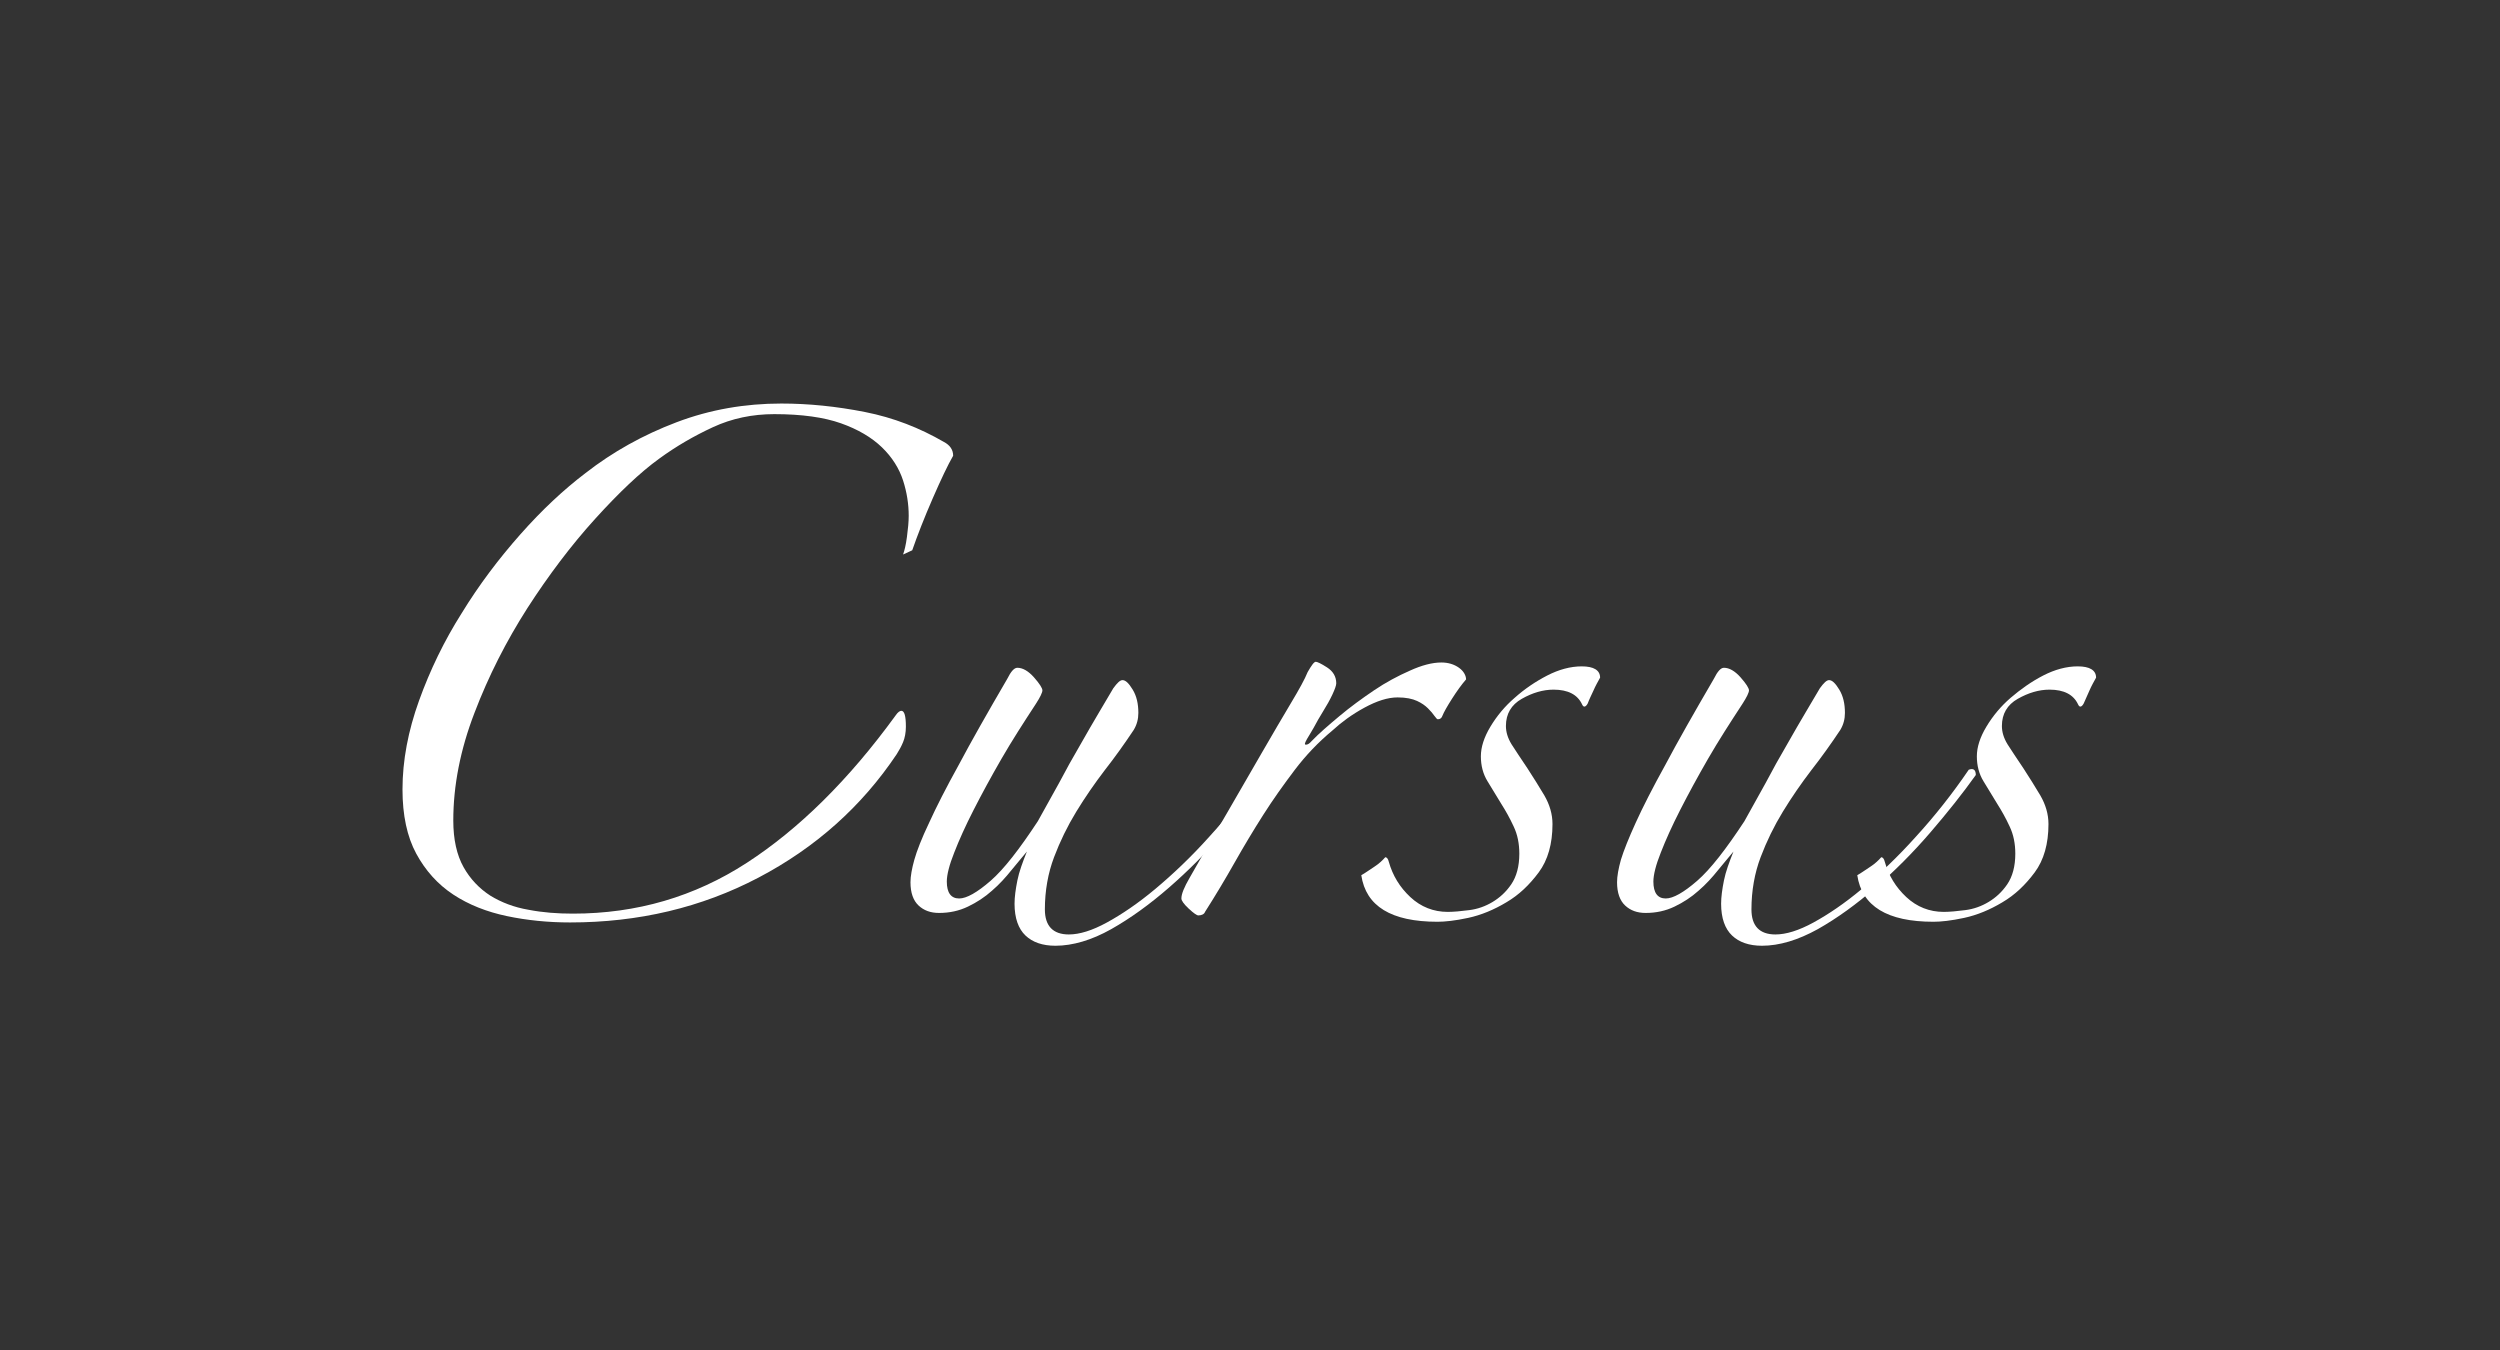 <svg version="1.1" id="Calque_1" xmlns="http://www.w3.org/2000/svg" x="0" y="0" viewBox="0 0 708.7 382.7" style="enable-background:new 0 0 708.7 382.7" xml:space="preserve"><rect x="0" y="0" width="708.7" height="382.7" fill="#333333" stroke="none"/><style>.st0{fill:#fff}</style><g id="Maquette-Site-JM-Version-5"><g id="Page-Curriculum" transform="translate(-170.475 -298.165)"><g id="Section-Paintings" transform="translate(0 200)"><g id="Group" transform="translate(35.475 25.925)"><g id="curriculum_fr" transform="translate(135 72.24)"><path id="Path" class="st0" d="M256 157.2c.4-1.1.8-2.7 1.1-5 .3-2.3.5-4.2.5-6 0-3.2-.5-6.6-1.6-10-1.1-3.4-3.1-6.6-6-9.4-2.9-2.8-6.8-5.1-11.6-6.8s-11.1-2.6-18.9-2.6c-6.2 0-12 1.2-17.4 3.7-5.4 2.5-10.4 5.4-15.2 8.9-5.4 3.9-11.4 9.6-18.2 17.1-6.8 7.5-13.2 16-19.2 25.3-6 9.4-11 19.2-15 29.7-4 10.4-6 20.6-6 30.5 0 5.4 1 9.8 2.9 13.2 1.9 3.4 4.5 6.1 7.6 8.1 3.1 1.9 6.7 3.3 10.8 4 4.1.8 8.3 1.1 12.6 1.1 18.1 0 34.5-4.8 49.3-14.4 14.8-9.6 28.9-23.5 42.2-41.8.6-.9 1.2-1.3 1.6-1.3.9 0 1.3 1.5 1.3 4.5 0 1.7-.3 3.2-.8 4.4-.5 1.2-1.1 2.3-1.8 3.4-9.9 14.8-23 26.5-39.2 35-16.2 8.5-34 12.7-53.4 12.7-6.2 0-12.2-.6-17.9-1.8-5.7-1.2-10.8-3.2-15.2-6.1s-7.9-6.8-10.5-11.6c-2.6-4.8-3.9-10.9-3.9-18.2 0-8.2 1.6-16.6 4.7-25.2 3.1-8.6 7.1-16.9 12.1-24.8 4.9-8 10.5-15.4 16.6-22.3 6.1-6.9 12.3-12.7 18.5-17.4 7.7-6 16.3-10.8 25.8-14.4s19.4-5.3 29.7-5.3c7.7 0 15.6.8 23.7 2.4 8.1 1.6 15.5 4.5 22.4 8.5 1.7.9 2.6 2.2 2.6 3.9-1.5 2.6-3.4 6.6-5.8 12.1s-4.3 10.4-5.8 14.7l-2.6 1.2z"/><path id="Path_00000020391606397212345450000002504918191477299846_" class="st0" d="M359.8 219.7c-3.7 5.2-8 10.6-12.9 16.3-4.9 5.7-10.1 10.9-15.5 15.6-5.4 4.7-10.9 8.7-16.4 11.8s-10.9 4.7-15.8 4.7c-3.7 0-6.5-1-8.5-2.9s-3.1-4.9-3.1-9c0-1.9.3-4.1.8-6.6s1.5-5.2 2.7-8.2c-1.3 1.5-2.7 3.3-4.4 5.3-1.6 2-3.4 4-5.5 5.8-2 1.8-4.3 3.3-6.8 4.5-2.5 1.2-5.2 1.8-8.2 1.8-2.4 0-4.3-.7-5.8-2.1s-2.3-3.6-2.3-6.6c0-1.7.4-3.9 1.1-6.4s2.1-6.1 4.2-10.5c2-4.4 4.8-9.9 8.4-16.4 3.5-6.6 8.1-14.7 13.7-24.3 1.1-2.2 2-3.2 2.9-3.2 1.5 0 3.1.9 4.7 2.7 1.6 1.8 2.4 3.1 2.4 3.7s-.6 1.9-1.9 3.9c-3.4 5.2-6.7 10.3-9.7 15.5-3 5.2-5.6 10-7.9 14.5-2.3 4.5-4.1 8.5-5.5 12.1-1.4 3.5-2.1 6.3-2.1 8.2 0 3.2 1.2 4.8 3.5 4.8 2.1 0 5.1-1.7 8.9-5 3.8-3.3 8.2-9 13.4-16.9 1.9-3.4 3.9-7 6-10.8 2-3.8 4-7.4 6-10.8 1.9-3.4 3.8-6.6 5.5-9.5 1.7-2.9 3-5.1 3.9-6.6 1.1-1.5 1.9-2.3 2.6-2.3.9 0 1.8.9 2.9 2.7 1.1 1.8 1.6 4 1.6 6.6 0 1.7-.4 3.3-1.3 4.8-2.6 3.9-5.3 7.7-8.2 11.4-2.9 3.8-5.6 7.7-8.1 11.8-2.5 4.1-4.6 8.4-6.3 12.9s-2.6 9.5-2.6 14.8c0 4.7 2.3 7.1 6.8 7.1 3 0 6.6-1.1 10.8-3.4s8.8-5.4 13.7-9.5c4.9-4.1 10.1-9 15.3-14.8 5.3-5.8 10.3-12.1 15-19 1.4-.5 2 0 2 1.5z"/><path id="Path_00000014591717553721942060000004067146707103711904_" class="st0" d="M415.6 192.6c-1.3 1.5-2.6 3.3-4 5.5s-2.3 3.8-2.7 4.8c-.2.6-.6 1-1.3 1-.2 0-.5-.3-1-1-.4-.6-1-1.3-1.8-2.1s-1.8-1.5-3.1-2.1c-1.3-.6-3.1-1-5.5-1-2.8 0-5.9 1-9.4 2.9s-6.5 4.1-9 6.4c-4.1 3.4-7.7 7.2-10.8 11.3-3.1 4.1-6.1 8.3-8.9 12.7-2.8 4.4-5.5 8.9-8.1 13.5-2.6 4.6-5.4 9.3-8.4 14-.2.6-.9 1-1.9 1-.4 0-1.3-.6-2.7-1.9-1.4-1.3-2.1-2.3-2.1-2.9 0-1.3.8-3.2 2.3-5.8 3.4-6 6.9-12.1 10.5-18.2 3.5-6.1 6.9-11.9 10-17.3 3.1-5.4 5.9-10.1 8.2-14 2.4-4 4-6.9 4.8-8.9 1.1-1.9 1.8-2.9 2.3-2.9.4 0 1.5.5 3.2 1.6s2.6 2.6 2.6 4.5c0 .6-.4 1.7-1.1 3.2s-1.6 3.1-2.6 4.7-1.9 3.2-2.7 4.7c-.9 1.5-1.5 2.6-1.9 3.2-.6 1.1-.8 1.6-.3 1.6s1-.3 1.6-1c2.1-2.2 4.8-4.5 7.9-7.1s6.4-5 9.8-7.3c3.4-2.3 6.8-4.1 10.2-5.6 3.3-1.5 6.3-2.3 8.9-2.3 1.9 0 3.6.5 5 1.5s2 2.3 2 3.3z"/><path id="Path_00000147192861163704108380000006078746236556112797_" class="st0" d="M450.1 199.4c-.6 1.1-1.2 1.2-1.6.3-1.3-2.8-4-4.2-8.1-4.2-3 0-6 .9-9 2.6-3 1.7-4.5 4.3-4.5 7.7 0 1.7.5 3.4 1.6 5.2 1.1 1.7 2.6 4 4.5 6.8 1.7 2.6 3.3 5.2 4.8 7.7 1.5 2.6 2.3 5.3 2.3 8.1 0 5.6-1.3 10.2-3.9 13.7-2.6 3.5-5.6 6.4-9.2 8.5-3.5 2.1-7.1 3.6-10.8 4.4-3.7.8-6.6 1.1-8.7 1.1-13.1 0-20.3-4.4-21.6-13.2 1.1-.6 2.3-1.5 3.7-2.4s2.4-1.9 3.1-2.7c.4 0 .8.4 1 1.3 1.1 3.9 3.1 7.2 6.1 10 3 2.8 6.6 4.2 10.6 4.2 1.7 0 3.8-.2 6.1-.5 2.4-.3 4.6-1.1 6.6-2.3 2-1.2 3.8-2.8 5.3-5s2.3-5.1 2.3-8.7c0-2.8-.5-5.4-1.6-7.7-1.1-2.4-2.3-4.5-3.5-6.4-1.3-2.1-2.6-4.3-3.9-6.4s-1.9-4.5-1.9-7.1.9-5.4 2.7-8.4c1.8-3 4.1-5.8 6.9-8.2 2.8-2.5 5.9-4.6 9.2-6.3 3.3-1.7 6.6-2.6 9.8-2.6 3.4 0 5.2 1.1 5.2 3.2-.6 1.1-1.3 2.3-1.9 3.7-.6 1.3-1.2 2.5-1.6 3.6z"/><path id="Path_00000085224207590930259040000010740907751780505493_" class="st0" d="M560.1 219.7c-3.7 5.2-8 10.6-12.9 16.3-4.9 5.7-10.1 10.9-15.5 15.6-5.4 4.7-10.9 8.7-16.4 11.8-5.6 3.1-10.9 4.7-15.8 4.7-3.7 0-6.5-1-8.5-2.9s-3.1-4.9-3.1-9c0-1.9.3-4.1.8-6.6s1.5-5.2 2.7-8.2c-1.3 1.5-2.7 3.3-4.4 5.3-1.6 2-3.4 4-5.5 5.8-2 1.8-4.3 3.3-6.8 4.5-2.5 1.2-5.2 1.8-8.2 1.8-2.4 0-4.3-.7-5.8-2.1s-2.3-3.6-2.3-6.6c0-1.7.4-3.9 1.1-6.4.8-2.6 2.2-6.1 4.2-10.5s4.8-9.9 8.4-16.4c3.5-6.6 8.1-14.7 13.7-24.3 1.1-2.2 2-3.2 2.9-3.2 1.5 0 3.1.9 4.7 2.7 1.6 1.8 2.4 3.1 2.4 3.7s-.6 1.9-1.9 3.9c-3.4 5.2-6.7 10.3-9.7 15.5-3 5.2-5.6 10-7.9 14.5s-4.1 8.5-5.5 12.1c-1.4 3.5-2.1 6.3-2.1 8.2 0 3.2 1.2 4.8 3.5 4.8 2.1 0 5.1-1.7 8.9-5s8.2-9 13.4-16.9c1.9-3.4 3.9-7 6-10.8 2-3.8 4-7.4 6-10.8 1.9-3.4 3.8-6.6 5.5-9.5 1.7-2.9 3-5.1 3.9-6.6 1.1-1.5 1.9-2.3 2.6-2.3.9 0 1.8.9 2.9 2.7 1.1 1.8 1.6 4 1.6 6.6 0 1.7-.4 3.3-1.3 4.8-2.6 3.9-5.3 7.7-8.2 11.4-2.9 3.8-5.6 7.7-8.1 11.8-2.5 4.1-4.6 8.4-6.3 12.9s-2.6 9.5-2.6 14.8c0 4.7 2.3 7.1 6.8 7.1 3 0 6.6-1.1 10.8-3.4 4.2-2.3 8.8-5.4 13.7-9.5 4.9-4.1 10.1-9 15.3-14.8 5.3-5.8 10.3-12.1 15-19 1.3-.5 2 0 2 1.5z"/><path id="Path_00000003816732973853182350000006991918103764406922_" class="st0" d="M590.7 199.4c-.6 1.1-1.2 1.2-1.6.3-1.3-2.8-4-4.2-8.1-4.2-3 0-6 .9-9 2.6s-4.5 4.3-4.5 7.7c0 1.7.5 3.4 1.6 5.2 1.1 1.7 2.6 4 4.5 6.8 1.7 2.6 3.3 5.2 4.8 7.7 1.5 2.6 2.3 5.3 2.3 8.1 0 5.6-1.3 10.2-3.9 13.7s-5.6 6.4-9.2 8.5c-3.5 2.1-7.1 3.6-10.8 4.4-3.7.8-6.6 1.1-8.7 1.1-13.1 0-20.3-4.4-21.6-13.2 1.1-.6 2.3-1.5 3.7-2.4s2.4-1.9 3.1-2.7c.4 0 .8.4 1 1.3 1.1 3.9 3.1 7.2 6.1 10s6.6 4.2 10.6 4.2c1.7 0 3.8-.2 6.1-.5 2.4-.3 4.6-1.1 6.6-2.3 2-1.2 3.8-2.8 5.3-5s2.3-5.1 2.3-8.7c0-2.8-.5-5.4-1.6-7.7-1.1-2.4-2.3-4.5-3.5-6.4-1.3-2.1-2.6-4.3-3.9-6.4s-1.9-4.5-1.9-7.1.9-5.4 2.7-8.4c1.8-3 4.1-5.8 6.9-8.2s5.9-4.6 9.2-6.3c3.3-1.7 6.6-2.6 9.8-2.6 3.4 0 5.2 1.1 5.2 3.2-.6 1.1-1.3 2.3-1.9 3.7-.6 1.3-1.1 2.5-1.6 3.6z"/></g></g></g></g></g></svg>